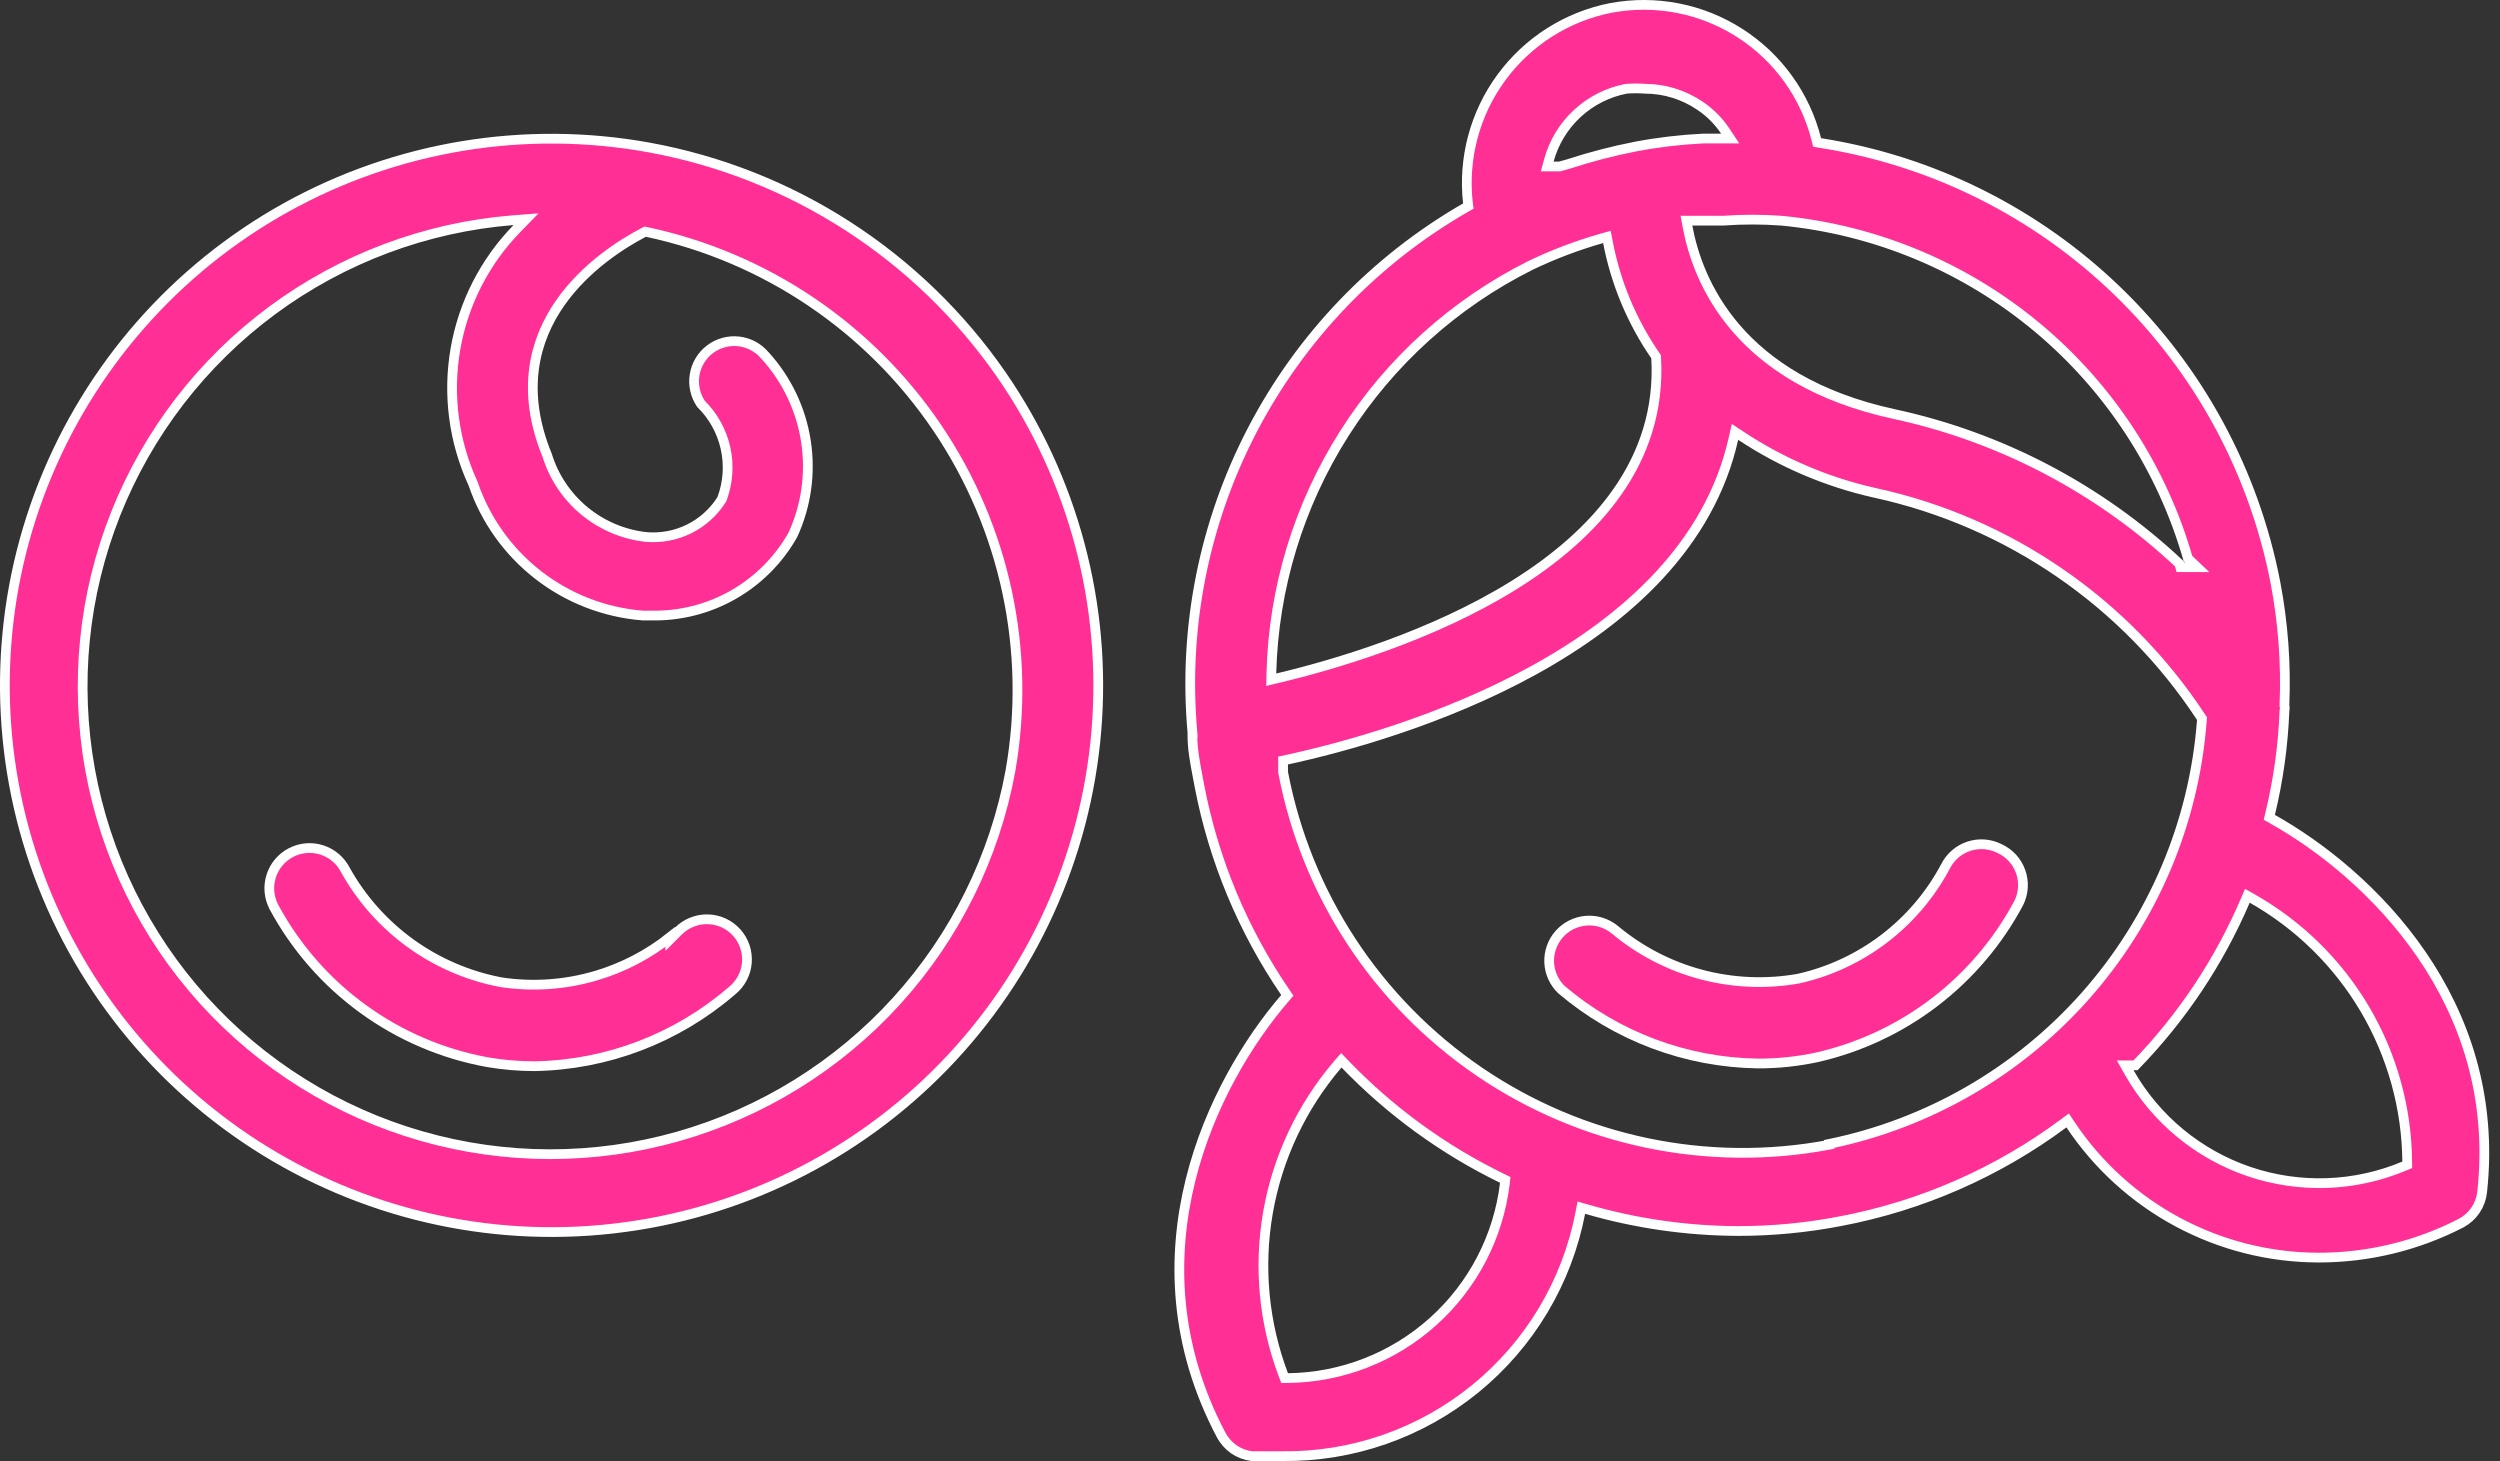 <?xml version="1.0" encoding="UTF-8"?> <svg xmlns="http://www.w3.org/2000/svg" width="77" height="45" viewBox="0 0 77 45" fill="none"><rect x="0" y="0" width="77" height="45" fill="#333333" stroke="none"/><path d="M31.122 23.739L31.122 23.738C31.766 20.061 30.96 16.277 28.871 13.183C26.783 10.088 23.576 7.924 19.925 7.146L19.872 7.135L19.824 7.16C19.206 7.483 18.054 8.19 17.261 9.321C16.462 10.46 16.032 12.024 16.854 14.028C17.061 14.695 17.458 15.287 17.996 15.733C18.536 16.18 19.194 16.46 19.891 16.539L19.891 16.539L19.894 16.539C20.351 16.58 20.81 16.495 21.222 16.292C21.633 16.089 21.98 15.776 22.226 15.388L22.234 15.375L22.239 15.36C22.425 14.86 22.462 14.316 22.344 13.796C22.228 13.28 21.966 12.809 21.59 12.438C21.414 12.178 21.344 11.861 21.393 11.551C21.442 11.236 21.612 10.953 21.865 10.76C22.119 10.567 22.437 10.479 22.753 10.515C23.07 10.551 23.36 10.708 23.564 10.953L23.564 10.953L23.569 10.957C24.236 11.693 24.672 12.609 24.823 13.591C24.974 14.571 24.834 15.573 24.42 16.474C23.985 17.244 23.35 17.882 22.581 18.32C21.811 18.758 20.936 18.979 20.05 18.958L20.05 18.958H20.046H19.789C18.619 18.864 17.502 18.43 16.576 17.71C15.648 16.989 14.951 16.012 14.572 14.899L14.569 14.892L14.566 14.885C13.973 13.593 13.785 12.151 14.027 10.75C14.27 9.349 14.931 8.054 15.924 7.037L16.203 6.751L15.805 6.782C13.124 6.996 10.556 7.957 8.393 9.554C6.23 11.152 4.557 13.324 3.563 15.823C2.57 18.322 2.297 21.05 2.773 23.697C3.25 26.343 4.458 28.804 6.261 30.8C8.064 32.795 10.389 34.247 12.974 34.989C15.559 35.732 18.3 35.736 20.887 35.001C23.474 34.266 25.804 32.822 27.613 30.832C29.422 28.841 30.637 26.384 31.122 23.739ZM8.804 6.394C12.207 4.502 16.16 3.847 19.992 4.542C24.398 5.347 28.303 7.868 30.851 11.552C33.061 14.758 34.092 18.63 33.768 22.511C33.444 26.391 31.785 30.039 29.074 32.834C26.363 35.629 22.767 37.398 18.898 37.839C15.029 38.281 11.127 37.368 7.856 35.256C4.584 33.144 2.146 29.964 0.956 26.256C-0.234 22.549 -0.103 18.544 1.328 14.922C2.759 11.301 5.401 8.287 8.804 6.394Z" fill="#FF2F95" stroke="white" stroke-width="0.3"></path><path d="M18.34 30.055C19.18 29.809 19.962 29.402 20.645 28.859V28.926L20.9 28.672C21.019 28.554 21.162 28.461 21.318 28.4C21.474 28.338 21.641 28.309 21.809 28.314C21.977 28.319 22.142 28.358 22.294 28.429C22.446 28.5 22.582 28.602 22.694 28.727C22.806 28.852 22.891 28.999 22.944 29.158C22.997 29.317 23.017 29.485 23.004 29.653C22.99 29.82 22.942 29.983 22.863 30.131C22.784 30.279 22.676 30.41 22.545 30.515L22.545 30.515L22.541 30.518C20.846 31.981 18.692 32.803 16.453 32.839C15.974 32.838 15.496 32.797 15.024 32.717C13.636 32.466 12.322 31.905 11.181 31.075C10.039 30.246 9.1 29.17 8.432 27.927C8.282 27.635 8.253 27.296 8.353 26.983C8.453 26.67 8.673 26.409 8.965 26.258C9.257 26.107 9.597 26.078 9.91 26.178C10.223 26.278 10.484 26.498 10.635 26.79L10.635 26.79L10.637 26.794C11.134 27.686 11.82 28.458 12.648 29.056C13.476 29.653 14.425 30.062 15.428 30.252L15.427 30.252L15.433 30.253C16.405 30.4 17.397 30.332 18.34 30.055Z" fill="#FF2F95" stroke="white" stroke-width="0.3"></path><path d="M61.583 26.134L61.583 26.134L61.587 26.136C61.737 26.205 61.872 26.304 61.984 26.425C62.095 26.547 62.181 26.69 62.236 26.846C62.292 27.002 62.315 27.167 62.306 27.332C62.296 27.496 62.254 27.656 62.182 27.804C61.548 28.998 60.664 30.042 59.591 30.863C58.517 31.685 57.278 32.266 55.959 32.566C55.364 32.694 54.757 32.757 54.149 32.756C51.926 32.725 49.784 31.919 48.091 30.479C47.863 30.259 47.728 29.959 47.715 29.642C47.702 29.324 47.812 29.012 48.022 28.773C48.233 28.534 48.528 28.385 48.845 28.358C49.162 28.331 49.477 28.427 49.725 28.626C50.502 29.278 51.411 29.751 52.391 30.013C53.37 30.275 54.396 30.319 55.394 30.142L55.394 30.142L55.401 30.14C56.36 29.924 57.26 29.502 58.041 28.905C58.822 28.308 59.464 27.549 59.924 26.68L59.924 26.68L59.925 26.678C60.074 26.387 60.331 26.166 60.642 26.064C60.952 25.962 61.291 25.987 61.583 26.134Z" fill="#FF2F95" stroke="white" stroke-width="0.3"></path><path d="M69.921 25.064L69.895 25.174L69.994 25.23C72.98 26.908 77.092 30.841 76.45 36.718C76.428 36.917 76.358 37.107 76.246 37.273C76.134 37.438 75.984 37.574 75.808 37.669C74.445 38.373 72.933 38.738 71.399 38.734C69.889 38.73 68.404 38.354 67.073 37.64C65.743 36.926 64.609 35.896 63.771 34.64L63.684 34.509L63.557 34.603C61.523 36.112 59.173 37.142 56.685 37.613L56.684 37.613C55.642 37.815 54.584 37.916 53.523 37.915C51.946 37.908 50.378 37.682 48.864 37.242L48.705 37.196L48.674 37.358C48.265 39.485 47.121 41.401 45.442 42.77C43.763 44.14 41.657 44.876 39.49 44.849H39.489H39.487H39.485H39.483H39.481H39.479H39.477H39.475H39.473H39.471H39.469H39.467H39.465H39.463H39.461H39.459H39.457H39.455H39.453H39.452H39.45H39.448H39.446H39.444H39.442H39.44H39.438H39.436H39.434H39.432H39.43H39.428H39.426H39.424H39.422H39.42H39.419H39.417H39.415H39.413H39.411H39.409H39.407H39.405H39.403H39.401H39.399H39.397H39.395H39.393H39.392H39.389H39.388H39.386H39.384H39.382H39.38H39.378H39.376H39.374H39.372H39.37H39.368H39.366H39.364H39.362H39.361H39.359H39.357H39.355H39.353H39.351H39.349H39.347H39.345H39.343H39.341H39.339H39.337H39.336H39.334H39.332H39.33H39.328H39.326H39.324H39.322H39.32H39.318H39.316H39.314H39.312H39.311H39.309H39.307H39.305H39.303H39.301H39.299H39.297H39.295H39.293H39.291H39.289H39.288H39.286H39.284H39.282H39.28H39.278H39.276H39.274H39.272H39.27H39.269H39.267H39.265H39.263H39.261H39.259H39.257H39.255H39.253H39.251H39.249H39.248H39.246H39.244H39.242H39.24H39.238H39.236H39.234H39.232H39.23H39.228H39.227H39.225H39.223H39.221H39.219H39.217H39.215H39.213H39.211H39.209H39.208H39.206H39.204H39.202H39.2H39.198H39.196H39.194H39.192H39.191H39.189H39.187H39.185H39.183H39.181H39.179H39.177H39.175H39.173H39.172H39.17H39.168H39.166H39.164H39.162H39.16H39.158H39.157H39.155H39.153H39.151H39.149H39.147H39.145H39.143H39.141H39.139H39.138H39.136H39.134H39.132H39.13H39.128H39.126H39.124H39.123H39.121H39.119H39.117H39.115H39.113H39.111H39.109H39.108H39.106H39.104H39.102H39.1H39.098H39.096H39.094H39.093H39.091H39.089H39.087H39.085H39.083H39.081H39.08H39.078H39.076H39.074H39.072H39.07H39.068H39.066H39.065H39.063H39.061H39.059H39.057H39.055H39.053H39.051H39.05H39.048H39.046H39.044H39.042H39.04H39.038H39.037H39.035H39.033H39.031H39.029H39.027H39.026H39.024H39.022H39.02H39.018H39.016H39.014H39.013H39.011H39.009H39.007H39.005H39.003H39.001H39H38.998H38.996H38.994H38.992H38.99H38.989H38.987H38.985H38.983H38.981H38.979H38.977H38.976H38.974H38.972H38.97H38.968H38.966H38.965H38.963H38.961H38.959H38.957H38.955H38.953H38.952H38.95H38.948H38.946H38.944H38.943H38.941H38.939H38.937H38.935H38.933H38.931H38.93H38.928H38.926H38.924H38.922H38.921H38.919H38.917H38.915H38.913H38.911H38.91H38.908H38.906H38.904H38.902H38.901H38.899H38.897H38.895H38.893H38.891H38.89H38.888H38.886H38.884H38.882H38.88H38.879H38.877H38.875H38.873H38.871H38.87H38.868H38.866H38.864H38.862H38.861H38.859H38.857H38.855H38.853H38.852H38.85H38.848H38.846H38.844H38.843H38.841H38.839H38.837H38.835H38.834H38.832H38.83H38.828H38.826H38.825H38.823H38.821H38.819H38.817H38.816H38.814H38.812H38.81H38.808H38.806H38.805H38.803H38.801H38.799H38.797H38.796H38.794H38.792H38.79H38.789H38.787H38.785H38.783H38.781H38.78H38.778H38.776H38.774H38.773H38.771H38.769H38.767H38.765H38.764H38.762H38.76H38.758H38.757H38.755H38.753H38.751H38.749H38.748H38.746H38.744H38.742H38.74H38.739H38.737H38.735H38.733H38.732H38.73H38.728H38.726H38.725H38.723H38.721H38.719H38.718H38.716H38.714H38.712H38.71H38.709H38.707H38.705H38.703H38.702H38.7H38.698H38.696H38.695H38.693H38.691H38.689H38.688H38.686H38.684H38.682H38.681H38.679H38.677H38.675H38.673H38.672H38.67H38.668H38.666H38.665H38.663H38.661H38.66H38.658H38.656H38.654H38.653H38.651H38.649H38.647H38.646H38.644H38.642H38.64H38.639H38.637H38.635H38.633H38.632H38.63H38.628H38.626H38.625H38.623H38.621H38.62H38.618H38.616H38.614H38.613H38.611H38.609H38.607H38.606H38.604H38.602H38.6H38.599H38.597H38.595H38.594H38.592H38.59H38.588H38.587H38.585H38.583H38.581H38.58H38.578H38.576H38.575H38.573H38.571H38.569H38.568H38.566H38.564H38.563H38.561H38.559H38.557H38.556H38.554C38.358 44.825 38.169 44.753 38.005 44.641C37.84 44.526 37.704 44.373 37.611 44.195L37.61 44.194C34.685 38.657 37.36 33.316 39.575 30.744L39.65 30.657L39.585 30.561C38.281 28.652 37.383 26.496 36.946 24.226C36.926 24.118 36.906 24.012 36.886 23.908C36.804 23.476 36.726 23.066 36.726 22.644V22.561H36.727L36.726 22.548C36.44 19.334 37.081 16.105 38.572 13.243C40.062 10.381 42.341 8.005 45.138 6.396L45.224 6.347L45.212 6.25C45.058 4.877 45.427 3.496 46.245 2.383C47.063 1.27 48.27 0.505 49.626 0.242C50.997 -0.012 52.413 0.264 53.586 1.017C54.76 1.769 55.602 2.94 55.943 4.292L55.967 4.388L56.065 4.404C59.513 4.946 62.709 6.539 65.218 8.964C67.727 11.39 69.427 14.53 70.086 17.957C70.321 19.193 70.413 20.452 70.361 21.709L70.36 21.728L70.364 21.747C70.374 21.79 70.374 21.834 70.364 21.878L70.362 21.89L70.361 21.903C70.319 22.969 70.172 24.027 69.921 25.064ZM67.294 17.469H67.67L67.397 17.21C67.394 17.208 67.391 17.205 67.389 17.203C66.591 14.423 64.977 11.946 62.757 10.092C60.516 8.221 57.761 7.072 54.855 6.796L54.855 6.796L54.851 6.796C54.264 6.754 53.675 6.754 53.088 6.796H52.635H52.122H51.942L51.975 6.973C52.131 7.817 52.517 9.001 53.47 10.107C54.424 11.214 55.938 12.231 58.331 12.751L58.331 12.751C61.627 13.462 64.666 15.057 67.123 17.364L67.152 17.469H67.266H67.294ZM50.1 2.733L50.091 2.734L50.083 2.735C49.521 2.843 49 3.107 48.58 3.496C48.159 3.885 47.857 4.385 47.706 4.937L47.654 5.127H47.851H48.017H48.038L48.057 5.121L48.307 5.052L48.307 5.052L48.313 5.05C48.989 4.829 49.678 4.65 50.376 4.514C51.063 4.383 51.759 4.301 52.459 4.267H52.788H53.01H53.29L53.135 4.034C52.93 3.726 52.666 3.462 52.359 3.257C51.857 2.916 51.264 2.733 50.658 2.733C50.472 2.719 50.286 2.719 50.1 2.733ZM47.148 8.17L47.148 8.17L47.146 8.171C44.799 9.343 42.815 11.133 41.408 13.347C40 15.562 39.223 18.118 39.158 20.741L39.154 20.935L39.343 20.89C41.124 20.466 44.117 19.584 46.625 18.025C49.131 16.468 51.188 14.209 51.01 11.028L51.008 10.986L50.984 10.952C50.26 9.901 49.763 8.711 49.524 7.458L49.493 7.298L49.335 7.342C48.584 7.556 47.853 7.833 47.148 8.17ZM39.529 42.348L39.566 42.446L39.671 42.445C41.322 42.426 42.91 41.807 44.139 40.703C45.368 39.599 46.154 38.087 46.35 36.447L46.362 36.341L46.266 36.294C44.459 35.415 42.821 34.223 41.427 32.775L41.313 32.656L41.205 32.781C40.093 34.079 39.351 35.652 39.056 37.335C38.761 39.018 38.924 40.75 39.529 42.348ZM56.338 35.259L56.336 35.234C59.387 34.608 62.154 33.011 64.223 30.68C66.319 28.318 67.582 25.333 67.818 22.184L67.822 22.133L67.793 22.09C65.475 18.555 61.861 16.072 57.73 15.176C56.264 14.846 54.871 14.252 53.62 13.422L53.438 13.302L53.39 13.514C52.655 16.781 50.096 19.065 47.264 20.63C44.434 22.194 41.357 23.026 39.637 23.399L39.519 23.425V23.546V23.768V23.782L39.522 23.796C40.235 27.544 42.407 30.856 45.559 33.005C48.712 35.154 52.588 35.965 56.338 35.259ZM69.364 27.672L69.219 27.59L69.153 27.744C68.347 29.626 67.201 31.344 65.774 32.812H65.713H65.455L65.582 33.036C66.397 34.469 67.709 35.553 69.269 36.084C70.83 36.614 72.531 36.554 74.05 35.915L74.143 35.876L74.142 35.776C74.127 34.124 73.678 32.506 72.84 31.084C72.001 29.661 70.802 28.485 69.364 27.672Z" fill="#FF2F95" stroke="white" stroke-width="0.3"></path></svg> 